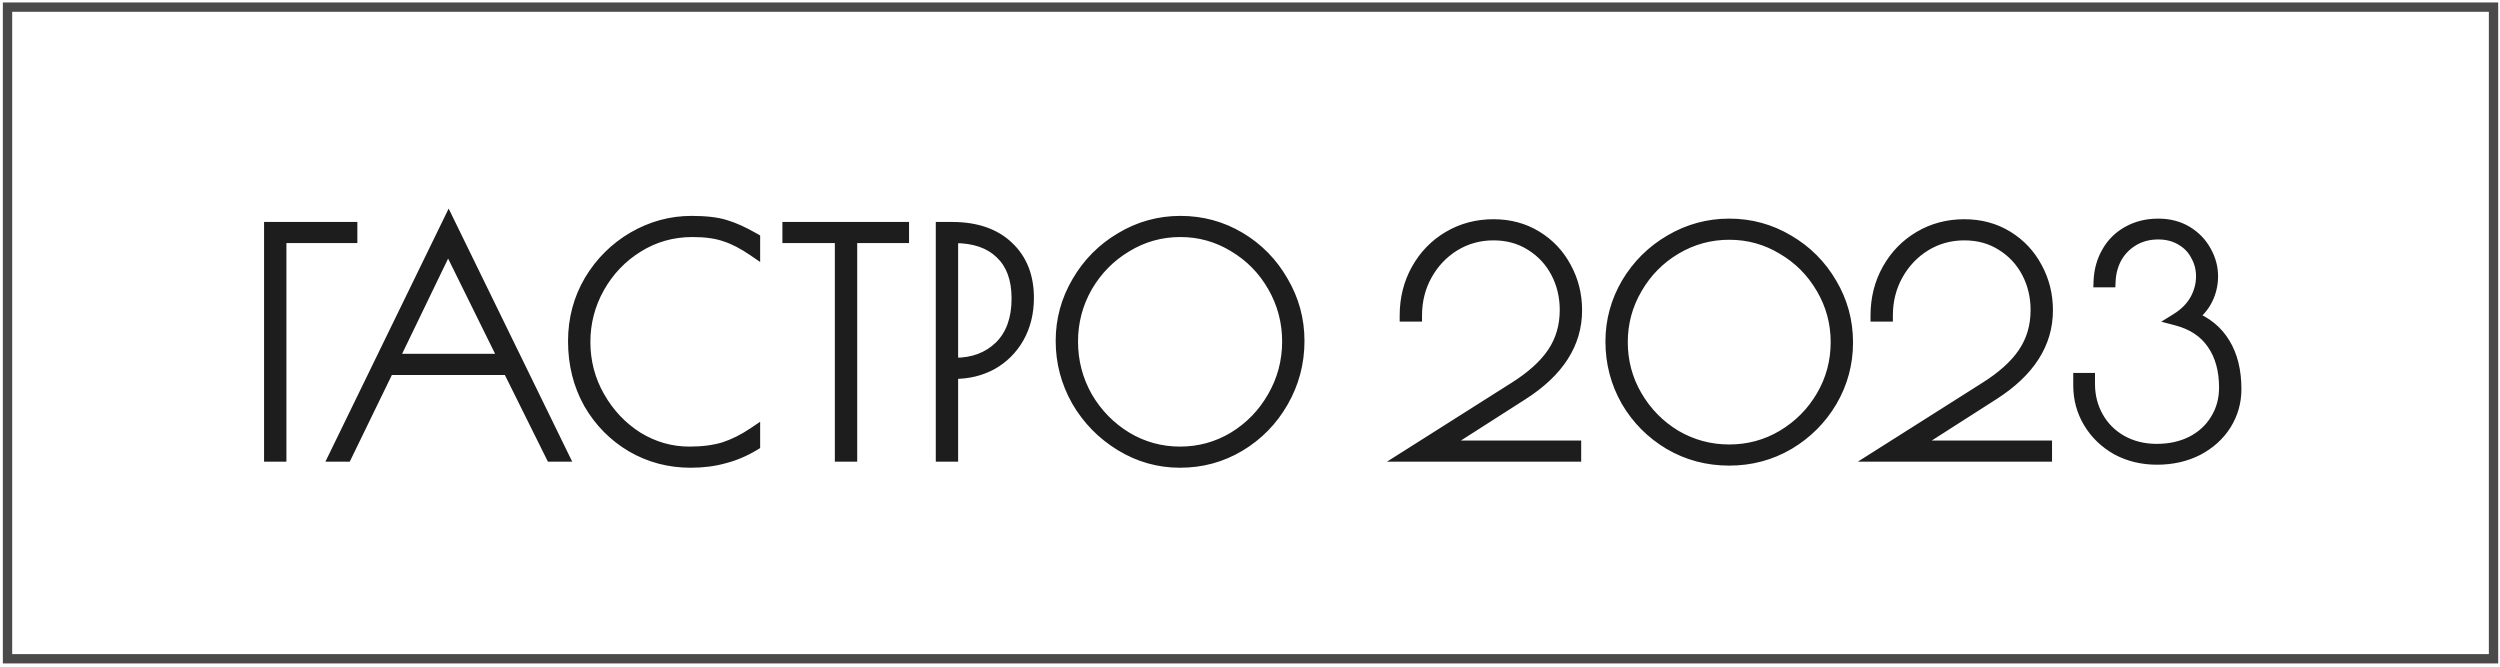 <?xml version="1.0" encoding="UTF-8"?> <svg xmlns="http://www.w3.org/2000/svg" width="536" height="143" viewBox="0 0 536 143" fill="none"> <path d="M1.611 141.24V1.529H534.611V141.24H1.611Z" stroke="#1D1D1D" stroke-opacity="0.8" stroke-width="2"></path> <path d="M57.939 48.911H75.293V50.796H60.084V97.658H57.939V48.911ZM120.565 97.658H118.291L109.061 79.069H83.193L74.158 97.658H71.883L96.192 47.741L120.565 97.658ZM108.281 77.184L96.062 52.421L84.103 77.184H108.281ZM148.069 98.958C143.52 98.958 139.338 97.853 135.525 95.643C131.712 93.39 128.679 90.314 126.426 86.414C124.216 82.471 123.111 78.051 123.111 73.155C123.111 68.432 124.259 64.12 126.556 60.221C128.896 56.321 131.994 53.244 135.85 50.991C139.75 48.738 143.888 47.611 148.264 47.611C151.298 47.611 153.702 47.893 155.479 48.456C157.255 48.976 159.314 49.908 161.654 51.251V53.656C159.444 52.139 157.385 51.078 155.479 50.471C153.616 49.821 151.276 49.496 148.459 49.496C144.17 49.496 140.248 50.601 136.695 52.811C133.185 54.977 130.39 57.902 128.311 61.585C126.274 65.225 125.256 69.147 125.256 73.35C125.256 77.596 126.296 81.539 128.376 85.179C130.455 88.819 133.207 91.722 136.63 93.888C140.097 96.012 143.823 97.073 147.809 97.073C150.669 97.073 153.161 96.748 155.284 96.098C157.407 95.405 159.53 94.343 161.654 92.913V95.318C159.574 96.575 157.429 97.485 155.219 98.048C153.052 98.655 150.669 98.958 148.069 98.958ZM180.316 50.796H169.071V48.911H193.575V50.796H182.46V97.658H180.316V50.796ZM201.956 48.911H204.1C209.213 48.911 213.2 50.276 216.06 53.006C218.92 55.693 220.349 59.311 220.349 63.86C220.349 67.023 219.656 69.84 218.27 72.31C216.883 74.736 214.998 76.621 212.615 77.964C210.232 79.264 207.567 79.914 204.62 79.914H204.1V97.658H201.956V48.911ZM204.75 78.029C208.694 78.029 211.922 76.816 214.435 74.39C216.948 71.92 218.205 68.453 218.205 63.99C218.205 59.744 217.013 56.494 214.63 54.241C212.29 51.944 208.954 50.796 204.62 50.796H204.1V78.029H204.75ZM253.009 98.958C248.459 98.958 244.234 97.766 240.335 95.383C236.435 93 233.337 89.837 231.04 85.894C228.787 81.907 227.66 77.639 227.66 73.09C227.66 68.583 228.809 64.38 231.105 60.48C233.402 56.537 236.5 53.418 240.4 51.121C244.299 48.781 248.524 47.611 253.074 47.611C257.667 47.611 261.892 48.76 265.748 51.056C269.605 53.353 272.659 56.472 274.913 60.416C277.209 64.315 278.357 68.54 278.357 73.09C278.357 77.769 277.209 82.103 274.913 86.089C272.659 90.032 269.583 93.174 265.683 95.513C261.827 97.81 257.602 98.958 253.009 98.958ZM253.009 97.073C257.169 97.073 261.025 96.012 264.578 93.888C268.131 91.722 270.948 88.819 273.028 85.179C275.151 81.496 276.212 77.51 276.212 73.22C276.212 68.973 275.173 65.03 273.093 61.39C271.013 57.751 268.196 54.869 264.643 52.746C261.09 50.58 257.234 49.496 253.074 49.496C248.871 49.496 244.993 50.58 241.44 52.746C237.887 54.869 235.048 57.751 232.925 61.39C230.845 65.03 229.805 68.973 229.805 73.22C229.805 77.51 230.845 81.496 232.925 85.179C235.048 88.819 237.887 91.722 241.44 93.888C244.993 96.012 248.849 97.073 253.009 97.073ZM324.618 83.294C328.431 80.911 331.226 78.398 333.003 75.755C334.823 73.068 335.733 69.97 335.733 66.46C335.733 63.514 335.083 60.806 333.783 58.336C332.483 55.866 330.641 53.894 328.258 52.421C325.918 50.948 323.232 50.211 320.199 50.211C317.122 50.211 314.306 50.991 311.749 52.551C309.236 54.111 307.243 56.212 305.769 58.856C304.296 61.499 303.56 64.424 303.56 67.63H301.415C301.415 64.034 302.238 60.762 303.885 57.816C305.531 54.869 307.784 52.551 310.644 50.861C313.504 49.171 316.689 48.326 320.199 48.326C323.622 48.326 326.676 49.15 329.363 50.796C332.049 52.443 334.129 54.653 335.603 57.426C337.119 60.199 337.877 63.232 337.877 66.525C337.877 73.588 334.043 79.568 326.373 84.464L308.694 95.773H337.682V97.658H301.935L324.618 83.294ZM370.747 98.503C366.111 98.503 361.864 97.377 358.008 95.123C354.151 92.827 351.097 89.75 348.843 85.894C346.634 81.994 345.529 77.769 345.529 73.22C345.529 68.8 346.655 64.662 348.908 60.806C351.205 56.949 354.281 53.894 358.138 51.641C362.038 49.344 366.241 48.196 370.747 48.196C375.297 48.196 379.5 49.344 383.356 51.641C387.213 53.894 390.268 56.949 392.521 60.806C394.817 64.662 395.966 68.865 395.966 73.415C395.966 77.921 394.839 82.103 392.586 85.959C390.333 89.772 387.278 92.827 383.421 95.123C379.565 97.377 375.34 98.503 370.747 98.503ZM370.747 96.618C374.907 96.618 378.742 95.578 382.251 93.499C385.805 91.375 388.621 88.537 390.701 84.984C392.781 81.431 393.821 77.553 393.821 73.35C393.821 69.19 392.781 65.334 390.701 61.78C388.621 58.184 385.805 55.346 382.251 53.266C378.742 51.143 374.907 50.081 370.747 50.081C366.587 50.081 362.731 51.143 359.178 53.266C355.668 55.346 352.873 58.184 350.793 61.78C348.713 65.334 347.674 69.19 347.674 73.35C347.674 77.553 348.713 81.431 350.793 84.984C352.873 88.537 355.668 91.375 359.178 93.499C362.731 95.578 366.587 96.618 370.747 96.618ZM425.568 83.294C429.381 80.911 432.176 78.398 433.952 75.755C435.772 73.068 436.682 69.97 436.682 66.46C436.682 63.514 436.032 60.806 434.732 58.336C433.432 55.866 431.591 53.894 429.207 52.421C426.868 50.948 424.181 50.211 421.148 50.211C418.071 50.211 415.255 50.991 412.698 52.551C410.185 54.111 408.192 56.212 406.719 58.856C405.246 61.499 404.509 64.424 404.509 67.63H402.364C402.364 64.034 403.187 60.762 404.834 57.816C406.48 54.869 408.734 52.551 411.594 50.861C414.453 49.171 417.638 48.326 421.148 48.326C424.571 48.326 427.626 49.15 430.312 50.796C432.999 52.443 435.079 54.653 436.552 57.426C438.069 60.199 438.827 63.232 438.827 66.525C438.827 73.588 434.992 79.568 427.323 84.464L409.644 95.773H438.632V97.658H402.884L425.568 83.294ZM462.467 98.308C459.304 98.308 456.444 97.615 453.888 96.228C451.374 94.798 449.403 92.892 447.973 90.509C446.543 88.126 445.828 85.504 445.828 82.644V81.279H447.843V82.319C447.843 84.919 448.45 87.302 449.663 89.469C450.876 91.635 452.588 93.347 454.798 94.603C457.051 95.86 459.586 96.488 462.402 96.488C465.262 96.488 467.797 95.925 470.007 94.798C472.26 93.629 473.993 92.025 475.206 89.989C476.463 87.952 477.091 85.656 477.091 83.099C477.091 79.329 476.225 76.188 474.491 73.675C472.758 71.118 470.158 69.385 466.692 68.475C468.512 67.348 469.877 65.984 470.787 64.38C471.697 62.734 472.151 61.022 472.151 59.246C472.151 57.599 471.762 56.082 470.982 54.696C470.245 53.266 469.162 52.139 467.732 51.316C466.302 50.45 464.634 50.016 462.727 50.016C460.734 50.016 458.957 50.471 457.397 51.381C455.837 52.291 454.603 53.526 453.693 55.086C452.826 56.646 452.349 58.379 452.263 60.285H450.183C450.27 58.032 450.833 55.996 451.873 54.176C452.913 52.313 454.364 50.861 456.227 49.821C458.134 48.738 460.301 48.196 462.727 48.196C465.024 48.196 467.038 48.716 468.772 49.756C470.505 50.796 471.848 52.183 472.801 53.916C473.755 55.606 474.231 57.382 474.231 59.246C474.231 60.935 473.863 62.539 473.126 64.055C472.39 65.572 471.285 66.872 469.812 67.955C472.931 69.168 475.271 71.075 476.831 73.675C478.434 76.275 479.236 79.524 479.236 83.424C479.236 86.154 478.521 88.667 477.091 90.964C475.661 93.217 473.668 95.015 471.112 96.358C468.555 97.658 465.674 98.308 462.467 98.308Z" fill="#1D1D1D"></path> <path d="M57.939 48.911V47.587H56.615V48.911H57.939ZM75.293 48.911H76.617V47.587H75.293V48.911ZM75.293 50.796V52.12H76.617V50.796H75.293ZM60.084 50.796V49.472H58.76V50.796H60.084ZM60.084 97.658V98.982H61.408V97.658H60.084ZM57.939 97.658H56.615V98.982H57.939V97.658ZM57.939 50.235H75.293V47.587H57.939V50.235ZM73.969 48.911V50.796H76.617V48.911H73.969ZM75.293 49.472H60.084V52.12H75.293V49.472ZM58.76 50.796V97.658H61.408V50.796H58.76ZM60.084 96.334H57.939V98.982H60.084V96.334ZM59.263 97.658V48.911H56.615V97.658H59.263ZM120.565 97.658V98.982H122.685L121.755 97.077L120.565 97.658ZM118.291 97.658L117.105 98.247L117.47 98.982H118.291V97.658ZM109.061 79.069L110.247 78.481L109.882 77.745H109.061V79.069ZM83.193 79.069V77.745H82.364L82.002 78.491L83.193 79.069ZM74.158 97.658V98.982H74.987L75.349 98.237L74.158 97.658ZM71.883 97.658L70.693 97.079L69.766 98.982H71.883V97.658ZM96.192 47.741L97.382 47.16L96.19 44.721L95.002 47.162L96.192 47.741ZM108.281 77.184V78.508H110.411L109.468 76.599L108.281 77.184ZM96.062 52.421L97.249 51.835L96.049 49.403L94.87 51.845L96.062 52.421ZM84.103 77.184L82.91 76.609L81.993 78.508H84.103V77.184ZM120.565 96.334H118.291V98.982H120.565V96.334ZM119.476 97.07L110.247 78.481L107.875 79.658L117.105 98.247L119.476 97.07ZM109.061 77.745H83.193V80.393H109.061V77.745ZM82.002 78.491L72.968 97.079L75.349 98.237L84.383 79.648L82.002 78.491ZM74.158 96.334H71.883V98.982H74.158V96.334ZM73.074 98.238L97.382 48.321L95.002 47.162L70.693 97.079L73.074 98.238ZM95.002 48.322L119.376 98.239L121.755 97.077L97.382 47.16L95.002 48.322ZM109.468 76.599L97.249 51.835L94.875 53.007L107.094 77.77L109.468 76.599ZM94.87 51.845L82.91 76.609L85.295 77.76L97.254 52.997L94.87 51.845ZM84.103 78.508H108.281V75.861H84.103V78.508ZM135.525 95.643L134.852 96.783L134.861 96.789L135.525 95.643ZM126.426 86.414L125.271 87.061L125.275 87.069L125.279 87.076L126.426 86.414ZM126.556 60.221L125.42 59.539L125.415 59.549L126.556 60.221ZM135.85 50.991L135.188 49.845L135.182 49.848L135.85 50.991ZM155.479 48.456L155.079 49.718L155.093 49.723L155.107 49.727L155.479 48.456ZM161.654 51.251H162.977V50.484L162.313 50.103L161.654 51.251ZM161.654 53.656L160.904 54.748L162.977 56.17V53.656H161.654ZM155.479 50.471L155.043 51.721L155.06 51.727L155.077 51.733L155.479 50.471ZM136.695 52.811L137.39 53.938L137.394 53.935L136.695 52.811ZM128.311 61.585L127.158 60.934L127.155 60.939L128.311 61.585ZM128.376 85.179L127.226 85.836L127.226 85.836L128.376 85.179ZM136.63 93.888L135.922 95.007L135.93 95.012L135.939 95.017L136.63 93.888ZM155.284 96.098L155.671 97.364L155.683 97.361L155.695 97.357L155.284 96.098ZM161.654 92.913H162.977V90.426L160.914 91.815L161.654 92.913ZM161.654 95.318L162.338 96.451L162.977 96.065V95.318H161.654ZM155.219 98.048L154.892 96.765L154.877 96.769L154.862 96.773L155.219 98.048ZM148.069 97.634C143.745 97.634 139.794 96.587 136.189 94.498L134.861 96.789C138.883 99.119 143.294 100.282 148.069 100.282V97.634ZM136.199 94.504C132.585 92.368 129.713 89.458 127.572 85.752L125.279 87.076C127.644 91.17 130.839 94.412 134.852 96.783L136.199 94.504ZM127.581 85.767C125.491 82.038 124.435 77.844 124.435 73.155H121.787C121.787 78.258 122.941 82.904 125.271 87.061L127.581 85.767ZM124.435 73.155C124.435 68.657 125.525 64.579 127.697 60.892L125.415 59.549C122.993 63.661 121.787 68.206 121.787 73.155H124.435ZM127.691 60.902C129.918 57.189 132.857 54.273 136.518 52.134L135.182 49.848C131.13 52.216 127.873 55.452 125.42 59.539L127.691 60.902ZM136.512 52.137C140.217 49.997 144.127 48.935 148.264 48.935V46.287C143.648 46.287 139.283 47.479 135.188 49.845L136.512 52.137ZM148.264 48.935C151.236 48.935 153.487 49.214 155.079 49.718L155.879 47.194C153.918 46.572 151.359 46.287 148.264 46.287V48.935ZM155.107 49.727C156.749 50.208 158.708 51.087 160.994 52.399L162.313 50.103C159.919 48.729 157.762 47.745 155.851 47.186L155.107 49.727ZM160.33 51.251V53.656H162.977V51.251H160.33ZM162.403 52.564C160.12 50.998 157.944 49.866 155.88 49.209L155.077 51.733C156.827 52.289 158.768 53.281 160.904 54.748L162.403 52.564ZM155.915 49.221C153.866 48.506 151.366 48.172 148.459 48.172V50.82C151.185 50.82 153.366 51.136 155.043 51.721L155.915 49.221ZM148.459 48.172C143.929 48.172 139.764 49.343 135.996 51.687L137.394 53.935C140.732 51.859 144.41 50.82 148.459 50.82V48.172ZM136 51.684C132.295 53.971 129.345 57.062 127.158 60.934L129.463 62.236C131.436 58.743 134.076 55.984 137.39 53.938L136 51.684ZM127.155 60.939C125.007 64.778 123.932 68.922 123.932 73.35H126.58C126.58 69.371 127.541 65.672 129.466 62.232L127.155 60.939ZM123.932 73.35C123.932 77.823 125.03 81.993 127.226 85.836L129.525 84.522C127.561 81.085 126.58 77.369 126.58 73.35H123.932ZM127.226 85.836C129.409 89.656 132.31 92.721 135.922 95.007L137.338 92.77C134.104 90.723 131.502 87.981 129.525 84.522L127.226 85.836ZM135.939 95.017C139.609 97.265 143.574 98.397 147.809 98.397V95.749C144.072 95.749 140.584 94.758 137.322 92.76L135.939 95.017ZM147.809 98.397C150.765 98.397 153.393 98.062 155.671 97.364L154.896 94.832C152.929 95.435 150.574 95.749 147.809 95.749V98.397ZM155.695 97.357C157.95 96.62 160.183 95.5 162.393 94.012L160.914 91.815C158.878 93.187 156.864 94.19 154.873 94.84L155.695 97.357ZM160.33 92.913V95.318H162.977V92.913H160.33ZM160.969 94.185C158.993 95.379 156.968 96.236 154.892 96.765L155.546 99.331C157.89 98.734 160.154 97.771 162.338 96.451L160.969 94.185ZM154.862 96.773C152.828 97.343 150.567 97.634 148.069 97.634V100.282C150.772 100.282 153.277 99.967 155.576 99.323L154.862 96.773ZM180.316 50.796H181.639V49.472H180.316V50.796ZM169.071 50.796H167.747V52.12H169.071V50.796ZM169.071 48.911V47.587H167.747V48.911H169.071ZM193.575 48.911H194.899V47.587H193.575V48.911ZM193.575 50.796V52.12H194.899V50.796H193.575ZM182.46 50.796V49.472H181.136V50.796H182.46ZM182.46 97.658V98.982H183.784V97.658H182.46ZM180.316 97.658H178.992V98.982H180.316V97.658ZM180.316 49.472H169.071V52.12H180.316V49.472ZM170.395 50.796V48.911H167.747V50.796H170.395ZM169.071 50.235H193.575V47.587H169.071V50.235ZM192.251 48.911V50.796H194.899V48.911H192.251ZM193.575 49.472H182.46V52.12H193.575V49.472ZM181.136 50.796V97.658H183.784V50.796H181.136ZM182.46 96.334H180.316V98.982H182.46V96.334ZM181.639 97.658V50.796H178.992V97.658H181.639ZM201.956 48.911V47.587H200.632V48.911H201.956ZM216.06 53.006L215.146 53.964L215.153 53.971L216.06 53.006ZM218.27 72.31L219.419 72.967L219.424 72.958L218.27 72.31ZM212.615 77.964L213.249 79.127L213.257 79.122L213.265 79.118L212.615 77.964ZM204.1 79.914V78.59H202.777V79.914H204.1ZM204.1 97.658V98.982H205.424V97.658H204.1ZM201.956 97.658H200.632V98.982H201.956V97.658ZM214.435 74.39L215.354 75.342L215.363 75.334L214.435 74.39ZM214.63 54.241L213.702 55.186L213.711 55.194L213.72 55.203L214.63 54.241ZM204.1 50.796V49.472H202.777V50.796H204.1ZM204.1 78.029H202.777V79.353H204.1V78.029ZM201.956 50.235H204.1V47.587H201.956V50.235ZM204.1 50.235C208.977 50.235 212.598 51.532 215.146 53.964L216.974 52.048C213.802 49.02 209.45 47.587 204.1 47.587V50.235ZM215.153 53.971C217.704 56.367 219.026 59.612 219.026 63.86H221.673C221.673 59.009 220.136 55.018 216.966 52.041L215.153 53.971ZM219.026 63.86C219.026 66.823 218.378 69.412 217.115 71.662L219.424 72.958C220.934 70.268 221.673 67.223 221.673 63.86H219.026ZM217.12 71.653C215.849 73.877 214.135 75.588 211.965 76.811L213.265 79.118C215.861 77.654 217.917 75.596 219.419 72.967L217.12 71.653ZM211.981 76.802C209.809 77.987 207.365 78.59 204.62 78.59V81.238C207.769 81.238 210.655 80.542 213.249 79.127L211.981 76.802ZM204.62 78.59H204.1V81.238H204.62V78.59ZM202.777 79.914V97.658H205.424V79.914H202.777ZM204.1 96.334H201.956V98.982H204.1V96.334ZM203.28 97.658V48.911H200.632V97.658H203.28ZM204.75 79.353C208.989 79.353 212.562 78.038 215.354 75.342L213.515 73.437C211.281 75.594 208.398 76.706 204.75 76.706V79.353ZM215.363 75.334C218.193 72.553 219.529 68.709 219.529 63.99H216.881C216.881 68.198 215.703 71.287 213.507 73.445L215.363 75.334ZM219.529 63.99C219.529 59.493 218.259 55.85 215.539 53.279L213.72 55.203C215.767 57.138 216.881 59.995 216.881 63.99H219.529ZM215.557 53.296C212.898 50.686 209.185 49.472 204.62 49.472V52.12C208.722 52.12 211.682 53.203 213.702 55.186L215.557 53.296ZM204.62 49.472H204.1V52.12H204.62V49.472ZM202.777 50.796V78.029H205.424V50.796H202.777ZM204.1 79.353H204.75V76.706H204.1V79.353ZM240.335 95.383L239.644 96.513L240.335 95.383ZM231.04 85.894L229.888 86.545L229.892 86.553L229.896 86.56L231.04 85.894ZM231.105 60.48L232.246 61.152L232.249 61.147L231.105 60.48ZM240.4 51.121L241.072 52.262L241.081 52.256L240.4 51.121ZM265.748 51.056L265.071 52.194L265.071 52.194L265.748 51.056ZM274.913 60.416L273.763 61.072L273.767 61.08L273.772 61.087L274.913 60.416ZM274.913 86.089L273.765 85.428L273.763 85.432L274.913 86.089ZM265.683 95.513L266.361 96.651L266.364 96.649L265.683 95.513ZM264.578 93.888L265.257 95.025L265.267 95.019L264.578 93.888ZM273.028 85.179L271.881 84.518L271.878 84.522L273.028 85.179ZM273.093 61.39L274.242 60.734L274.242 60.734L273.093 61.39ZM264.643 52.746L263.954 53.876L263.964 53.882L264.643 52.746ZM241.44 52.746L242.119 53.883L242.129 53.876L241.44 52.746ZM232.925 61.39L231.782 60.723L231.776 60.734L232.925 61.39ZM232.925 85.179L231.772 85.83L231.777 85.838L231.782 85.846L232.925 85.179ZM241.44 93.888L240.75 95.019L240.761 95.025L241.44 93.888ZM253.009 97.634C248.704 97.634 244.718 96.51 241.025 94.254L239.644 96.513C243.751 99.023 248.214 100.282 253.009 100.282V97.634ZM241.025 94.254C237.312 91.985 234.37 88.981 232.184 85.228L229.896 86.56C232.303 90.693 235.558 94.016 239.644 96.513L241.025 94.254ZM232.193 85.243C230.051 81.454 228.984 77.41 228.984 73.09H226.337C226.337 77.869 227.523 82.362 229.888 86.545L232.193 85.243ZM228.984 73.09C228.984 68.821 230.069 64.849 232.246 61.152L229.964 59.809C227.549 63.911 226.337 68.346 226.337 73.09H228.984ZM232.249 61.147C234.433 57.398 237.369 54.442 241.072 52.262L239.728 49.98C235.631 52.393 232.371 55.677 229.961 59.814L232.249 61.147ZM241.081 52.256C244.775 50.04 248.764 48.935 253.074 48.935V46.287C248.284 46.287 243.824 47.523 239.719 49.986L241.081 52.256ZM253.074 48.935C257.434 48.935 261.424 50.022 265.071 52.194L266.426 49.919C262.359 47.497 257.9 46.287 253.074 46.287V48.935ZM265.071 52.194C268.729 54.372 271.622 57.325 273.763 61.072L276.062 59.759C273.697 55.62 270.481 52.333 266.426 49.919L265.071 52.194ZM273.772 61.087C275.948 64.782 277.033 68.775 277.033 73.09H279.681C279.681 68.305 278.47 63.848 276.053 59.744L273.772 61.087ZM277.033 73.09C277.033 77.542 275.944 81.646 273.765 85.428L276.06 86.75C278.474 82.559 279.681 77.997 279.681 73.09H277.033ZM273.763 85.432C271.623 89.178 268.708 92.155 265.002 94.378L266.364 96.649C270.458 94.192 273.696 90.886 276.062 86.746L273.763 85.432ZM265.006 94.376C261.359 96.547 257.369 97.634 253.009 97.634V100.282C257.835 100.282 262.294 99.072 266.361 96.651L265.006 94.376ZM253.009 98.397C257.407 98.397 261.498 97.271 265.257 95.025L263.899 92.752C260.552 94.752 256.931 95.749 253.009 95.749V98.397ZM265.267 95.019C269.013 92.735 271.987 89.668 274.177 85.836L271.878 84.522C269.908 87.969 267.25 90.709 263.889 92.758L265.267 95.019ZM274.175 85.84C276.415 81.954 277.536 77.739 277.536 73.22H274.889C274.889 77.28 273.887 81.038 271.881 84.518L274.175 85.84ZM277.536 73.22C277.536 68.746 276.438 64.576 274.242 60.734L271.943 62.047C273.907 65.484 274.889 69.201 274.889 73.22H277.536ZM274.242 60.734C272.051 56.899 269.073 53.851 265.322 51.609L263.964 53.882C267.319 55.887 269.975 58.602 271.943 62.047L274.242 60.734ZM265.332 51.616C261.572 49.323 257.477 48.172 253.074 48.172V50.82C256.99 50.82 260.608 51.836 263.954 53.876L265.332 51.616ZM253.074 48.172C248.63 48.172 244.513 49.321 240.75 51.616L242.129 53.876C245.472 51.838 249.111 50.82 253.074 50.82V48.172ZM240.761 51.609C237.012 53.85 234.015 56.894 231.782 60.723L234.069 62.057C236.081 58.607 238.761 55.889 242.119 53.882L240.761 51.609ZM231.776 60.734C229.58 64.576 228.481 68.746 228.481 73.22H231.129C231.129 69.201 232.111 65.484 234.075 62.047L231.776 60.734ZM228.481 73.22C228.481 77.734 229.579 81.945 231.772 85.83L234.078 84.528C232.112 81.046 231.129 77.285 231.129 73.22H228.481ZM231.782 85.846C234.014 89.673 237.007 92.736 240.75 95.019L242.129 92.758C238.766 90.707 236.083 87.964 234.069 84.512L231.782 85.846ZM240.761 95.025C244.52 97.271 248.611 98.397 253.009 98.397V95.749C249.087 95.749 245.466 94.752 242.119 92.752L240.761 95.025ZM324.618 83.294L323.917 82.171L323.91 82.176L324.618 83.294ZM333.003 75.755L331.907 75.012L331.904 75.016L333.003 75.755ZM333.783 58.336L332.611 58.952L332.611 58.952L333.783 58.336ZM328.258 52.421L327.553 53.541L327.562 53.547L328.258 52.421ZM311.749 52.551L311.059 51.421L311.051 51.426L311.749 52.551ZM305.769 58.856L306.926 59.5L306.926 59.5L305.769 58.856ZM303.56 67.63V68.954H304.883V67.63H303.56ZM301.415 67.63H300.091V68.954H301.415V67.63ZM303.885 57.816L302.729 57.17L302.729 57.17L303.885 57.816ZM310.644 50.861L311.318 52.001L311.318 52.001L310.644 50.861ZM329.363 50.796L328.671 51.925L328.671 51.925L329.363 50.796ZM335.603 57.426L334.433 58.047L334.437 58.054L334.441 58.061L335.603 57.426ZM326.373 84.464L325.661 83.348L325.66 83.349L326.373 84.464ZM308.694 95.773L307.981 94.658L304.168 97.097H308.694V95.773ZM337.682 95.773H339.006V94.449H337.682V95.773ZM337.682 97.658V98.982H339.006V97.658H337.682ZM301.935 97.658L301.226 96.54L297.369 98.982H301.935V97.658ZM325.32 84.417C329.23 81.973 332.188 79.341 334.101 76.493L331.904 75.016C330.265 77.455 327.632 79.849 323.917 82.171L325.32 84.417ZM334.099 76.497C336.079 73.573 337.056 70.212 337.056 66.46H334.409C334.409 69.728 333.566 72.563 331.907 75.012L334.099 76.497ZM337.056 66.46C337.056 63.311 336.36 60.39 334.954 57.719L332.611 58.952C333.805 61.221 334.409 63.716 334.409 66.46H337.056ZM334.954 57.719C333.544 55.039 331.538 52.892 328.954 51.295L327.562 53.547C329.745 54.897 331.422 56.693 332.611 58.952L334.954 57.719ZM328.963 51.301C326.392 49.682 323.456 48.887 320.199 48.887V51.535C323.007 51.535 325.444 52.214 327.553 53.541L328.963 51.301ZM320.199 48.887C316.886 48.887 313.83 49.731 311.059 51.421L312.439 53.681C314.782 52.252 317.358 51.535 320.199 51.535V48.887ZM311.051 51.426C308.342 53.108 306.193 55.376 304.613 58.211L306.926 59.5C308.292 57.049 310.13 55.114 312.447 53.676L311.051 51.426ZM304.613 58.211C303.023 61.063 302.236 64.212 302.236 67.63H304.883C304.883 64.635 305.569 61.934 306.926 59.5L304.613 58.211ZM303.56 66.306H301.415V68.954H303.56V66.306ZM302.739 67.63C302.739 64.244 303.511 61.198 305.04 58.462L302.729 57.17C300.965 60.327 300.091 63.823 300.091 67.63H302.739ZM305.04 58.462C306.574 55.716 308.663 53.57 311.318 52.001L309.971 49.721C306.906 51.532 304.488 54.022 302.729 57.17L305.04 58.462ZM311.318 52.001C313.962 50.438 316.912 49.65 320.199 49.65V47.002C316.466 47.002 313.046 47.904 309.971 49.721L311.318 52.001ZM320.199 49.65C323.399 49.65 326.211 50.417 328.671 51.925L330.055 49.667C327.142 47.882 323.844 47.002 320.199 47.002V49.65ZM328.671 51.925C331.157 53.448 333.071 55.483 334.433 58.047L336.772 56.805C335.187 53.822 332.942 51.437 330.055 49.667L328.671 51.925ZM334.441 58.061C335.847 60.631 336.554 63.444 336.554 66.525H339.201C339.201 63.02 338.392 59.767 336.764 56.791L334.441 58.061ZM336.554 66.525C336.554 73.006 333.074 78.616 325.661 83.348L327.086 85.58C335.012 80.52 339.201 74.17 339.201 66.525H336.554ZM325.66 83.349L307.981 94.658L309.408 96.889L327.087 85.579L325.66 83.349ZM308.694 97.097H337.682V94.449H308.694V97.097ZM336.359 95.773V97.658H339.006V95.773H336.359ZM337.682 96.334H301.935V98.982H337.682V96.334ZM302.643 98.777L325.327 84.413L323.91 82.176L301.226 96.54L302.643 98.777ZM358.008 95.123L357.33 96.261L357.34 96.266L358.008 95.123ZM348.843 85.894L347.692 86.547L347.696 86.554L347.7 86.562L348.843 85.894ZM348.908 60.806L347.771 60.128L347.765 60.138L348.908 60.806ZM358.138 51.641L358.806 52.784L358.81 52.782L358.138 51.641ZM383.356 51.641L382.679 52.779L382.688 52.784L383.356 51.641ZM392.521 60.806L391.378 61.473L391.383 61.483L392.521 60.806ZM392.586 85.959L393.726 86.632L393.729 86.627L392.586 85.959ZM383.421 95.123L384.089 96.266L384.099 96.261L383.421 95.123ZM382.251 93.499L382.926 94.637L382.931 94.635L382.251 93.499ZM390.701 84.984L389.558 84.315L389.558 84.315L390.701 84.984ZM390.701 61.78L389.555 62.443L389.558 62.449L390.701 61.78ZM382.251 53.266L381.566 54.399L381.574 54.404L381.583 54.408L382.251 53.266ZM359.178 53.266L359.853 54.405L359.857 54.402L359.178 53.266ZM350.793 61.78L351.936 62.449L351.939 62.443L350.793 61.78ZM350.793 84.984L349.651 85.653L349.651 85.653L350.793 84.984ZM359.178 93.499L358.493 94.631L358.501 94.636L358.509 94.641L359.178 93.499ZM370.747 97.179C366.336 97.179 362.322 96.11 358.676 93.98L357.34 96.266C361.407 98.643 365.885 99.827 370.747 99.827V97.179ZM358.685 93.986C355.02 91.803 352.126 88.888 349.987 85.226L347.7 86.562C350.067 90.613 353.283 93.85 357.331 96.261L358.685 93.986ZM349.995 85.241C347.9 81.544 346.853 77.544 346.853 73.22H344.205C344.205 77.995 345.367 82.445 347.692 86.547L349.995 85.241ZM346.853 73.22C346.853 69.037 347.915 65.129 350.052 61.473L347.765 60.138C345.395 64.194 344.205 68.563 344.205 73.22H346.853ZM350.046 61.483C352.228 57.818 355.144 54.924 358.806 52.784L357.47 50.498C353.419 52.865 350.182 56.08 347.771 60.128L350.046 61.483ZM358.81 52.782C362.507 50.605 366.478 49.52 370.747 49.52V46.872C366.003 46.872 361.569 48.084 357.466 50.5L358.81 52.782ZM370.747 49.52C375.062 49.52 379.03 50.606 382.679 52.779L384.034 50.504C379.969 48.083 375.532 46.872 370.747 46.872V49.52ZM382.688 52.784C386.348 54.922 389.239 57.814 391.378 61.473L393.664 60.138C391.296 56.084 388.077 52.866 384.024 50.498L382.688 52.784ZM391.383 61.483C393.556 65.132 394.642 69.1 394.642 73.415H397.289C397.289 68.63 396.079 64.192 393.658 60.128L391.383 61.483ZM394.642 73.415C394.642 77.689 393.576 81.639 391.443 85.291L393.729 86.627C396.102 82.566 397.289 78.154 397.289 73.415H394.642ZM391.446 85.285C389.307 88.905 386.412 91.801 382.744 93.986L384.099 96.261C388.143 93.852 391.358 90.639 393.726 86.632L391.446 85.285ZM382.753 93.98C379.106 96.112 375.112 97.179 370.747 97.179V99.827C375.568 99.827 380.024 98.641 384.089 96.266L382.753 93.98ZM370.747 97.942C375.139 97.942 379.208 96.841 382.926 94.637L381.576 92.359C378.275 94.316 374.674 95.294 370.747 95.294V97.942ZM382.931 94.635C386.674 92.398 389.65 89.399 391.843 85.653L389.558 84.315C387.592 87.675 384.935 90.353 381.572 92.362L382.931 94.635ZM391.843 85.653C394.045 81.892 395.145 77.783 395.145 73.35H392.497C392.497 77.323 391.517 80.969 389.558 84.315L391.843 85.653ZM395.145 73.35C395.145 68.957 394.043 64.87 391.843 61.112L389.558 62.449C391.518 65.797 392.497 69.422 392.497 73.35H395.145ZM391.847 61.118C389.653 57.325 386.673 54.32 382.92 52.123L381.583 54.408C384.936 56.371 387.589 59.043 389.555 62.443L391.847 61.118ZM382.937 52.133C379.217 49.883 375.145 48.757 370.747 48.757V51.405C374.669 51.405 378.266 52.402 381.566 54.399L382.937 52.133ZM370.747 48.757C366.349 48.757 362.258 49.883 358.499 52.13L359.857 54.402C363.204 52.403 366.825 51.405 370.747 51.405V48.757ZM358.503 52.127C354.794 54.325 351.839 57.328 349.647 61.118L351.939 62.443C353.908 59.039 356.542 56.367 359.853 54.405L358.503 52.127ZM349.651 61.112C347.451 64.87 346.35 68.957 346.35 73.35H348.997C348.997 69.422 349.976 65.797 351.936 62.449L349.651 61.112ZM346.35 73.35C346.35 77.783 347.45 81.892 349.651 85.653L351.936 84.315C349.977 80.969 348.997 77.323 348.997 73.35H346.35ZM349.651 85.653C351.842 89.395 354.793 92.393 358.493 94.631L359.863 92.366C356.543 90.357 353.905 87.679 351.936 84.315L349.651 85.653ZM358.509 94.641C362.267 96.841 366.355 97.942 370.747 97.942V95.294C366.82 95.294 363.195 94.316 359.847 92.356L358.509 94.641ZM425.568 83.294L424.866 82.171L424.859 82.176L425.568 83.294ZM433.952 75.755L432.856 75.012L432.853 75.016L433.952 75.755ZM434.732 58.336L433.561 58.952L433.561 58.952L434.732 58.336ZM429.207 52.421L428.502 53.541L428.511 53.547L429.207 52.421ZM412.698 52.551L412.009 51.421L412 51.426L412.698 52.551ZM406.719 58.856L407.875 59.5L407.875 59.5L406.719 58.856ZM404.509 67.63V68.954H405.833V67.63H404.509ZM402.364 67.63H401.04V68.954H402.364V67.63ZM404.834 57.816L403.678 57.17L403.678 57.17L404.834 57.816ZM411.594 50.861L412.267 52.001L412.267 52.001L411.594 50.861ZM430.312 50.796L429.621 51.925L429.621 51.925L430.312 50.796ZM436.552 57.426L435.383 58.047L435.387 58.054L435.39 58.061L436.552 57.426ZM427.323 84.464L426.61 83.348L426.609 83.349L427.323 84.464ZM409.644 95.773L408.93 94.658L405.117 97.097H409.644V95.773ZM438.632 95.773H439.956V94.449H438.632V95.773ZM438.632 97.658V98.982H439.956V97.658H438.632ZM402.884 97.658L402.176 96.54L398.319 98.982H402.884V97.658ZM426.269 84.417C430.18 81.973 433.137 79.341 435.051 76.493L432.853 75.016C431.214 77.455 428.582 79.849 424.866 82.171L426.269 84.417ZM435.048 76.497C437.029 73.573 438.006 70.212 438.006 66.46H435.358C435.358 69.728 434.515 72.563 432.856 75.012L435.048 76.497ZM438.006 66.46C438.006 63.311 437.309 60.39 435.904 57.719L433.561 58.952C434.755 61.221 435.358 63.716 435.358 66.46H438.006ZM435.904 57.719C434.493 55.039 432.487 52.892 429.904 51.295L428.511 53.547C430.694 54.897 432.371 56.693 433.561 58.952L435.904 57.719ZM429.913 51.301C427.341 49.682 424.406 48.887 421.148 48.887V51.535C423.957 51.535 426.394 52.214 428.502 53.541L429.913 51.301ZM421.148 48.887C417.835 48.887 414.779 49.731 412.009 51.421L413.388 53.681C415.731 52.252 418.308 51.535 421.148 51.535V48.887ZM412 51.426C409.291 53.108 407.142 55.376 405.562 58.211L407.875 59.5C409.242 57.049 411.079 55.114 413.397 53.676L412 51.426ZM405.562 58.211C403.973 61.063 403.185 64.212 403.185 67.63H405.833C405.833 64.635 406.518 61.934 407.875 59.5L405.562 58.211ZM404.509 66.306H402.364V68.954H404.509V66.306ZM403.688 67.63C403.688 64.244 404.461 61.198 405.99 58.462L403.678 57.17C401.914 60.327 401.04 63.823 401.04 67.63H403.688ZM405.99 58.462C407.524 55.716 409.612 53.57 412.267 52.001L410.92 49.721C407.855 51.532 405.437 54.022 403.678 57.17L405.99 58.462ZM412.267 52.001C414.911 50.438 417.861 49.65 421.148 49.65V47.002C417.415 47.002 413.995 47.904 410.92 49.721L412.267 52.001ZM421.148 49.65C424.349 49.65 427.16 50.417 429.621 51.925L431.004 49.667C428.092 47.882 424.793 47.002 421.148 47.002V49.65ZM429.621 51.925C432.106 53.448 434.021 55.483 435.383 58.047L437.721 56.805C436.137 53.822 433.892 51.437 431.004 49.667L429.621 51.925ZM435.39 58.061C436.796 60.631 437.503 63.444 437.503 66.525H440.151C440.151 63.02 439.341 59.767 437.714 56.791L435.39 58.061ZM437.503 66.525C437.503 73.006 434.023 78.616 426.61 83.348L428.035 85.58C435.961 80.52 440.151 74.17 440.151 66.525H437.503ZM426.609 83.349L408.93 94.658L410.357 96.889L428.036 85.579L426.609 83.349ZM409.644 97.097H438.632V94.449H409.644V97.097ZM437.308 95.773V97.658H439.956V95.773H437.308ZM438.632 96.334H402.884V98.982H438.632V96.334ZM403.592 98.777L426.276 84.413L424.859 82.176L402.176 96.54L403.592 98.777ZM453.888 96.228L453.233 97.379L453.245 97.386L453.256 97.392L453.888 96.228ZM447.973 90.509L449.108 89.828L449.108 89.828L447.973 90.509ZM445.828 81.279V79.955H444.504V81.279H445.828ZM447.843 81.279H449.167V79.955H447.843V81.279ZM449.663 89.469L448.508 90.116L448.508 90.116L449.663 89.469ZM454.798 94.603L454.143 95.754L454.153 95.76L454.798 94.603ZM470.007 94.798L470.608 95.978L470.617 95.973L470.007 94.798ZM475.206 89.989L474.08 89.293L474.074 89.302L474.069 89.311L475.206 89.989ZM474.491 73.675L473.395 74.418L473.401 74.426L474.491 73.675ZM466.692 68.475L465.995 67.349L463.373 68.972L466.356 69.755L466.692 68.475ZM470.787 64.38L471.938 65.034L471.942 65.027L471.945 65.021L470.787 64.38ZM470.982 54.696L469.805 55.302L469.816 55.324L469.828 55.345L470.982 54.696ZM467.732 51.316L467.046 52.448L467.058 52.456L467.071 52.463L467.732 51.316ZM457.397 51.381L458.064 52.525L458.064 52.525L457.397 51.381ZM453.693 55.086L452.549 54.419L452.542 54.431L452.535 54.443L453.693 55.086ZM452.263 60.285V61.609H453.528L453.585 60.346L452.263 60.285ZM450.183 60.285L448.86 60.235L448.807 61.609H450.183V60.285ZM451.873 54.176L453.022 54.833L453.029 54.821L451.873 54.176ZM456.227 49.821L456.873 50.977L456.881 50.972L456.227 49.821ZM472.801 53.916L471.641 54.554L471.645 54.56L471.648 54.566L472.801 53.916ZM473.126 64.055L474.317 64.634L474.317 64.634L473.126 64.055ZM469.812 67.955L469.027 66.888L467.086 68.316L469.332 69.189L469.812 67.955ZM476.831 73.675L475.696 74.356L475.7 74.363L475.704 74.37L476.831 73.675ZM477.091 90.964L478.209 91.673L478.215 91.663L477.091 90.964ZM471.112 96.358L471.712 97.538L471.719 97.534L471.727 97.53L471.112 96.358ZM462.467 96.984C459.505 96.984 456.865 96.337 454.519 95.064L453.256 97.392C456.023 98.893 459.103 99.632 462.467 99.632V96.984ZM454.542 95.078C452.219 93.755 450.416 92.007 449.108 89.828L446.838 91.19C448.39 93.776 450.53 95.841 453.233 97.379L454.542 95.078ZM449.108 89.828C447.805 87.656 447.152 85.271 447.152 82.644H444.504C444.504 85.737 445.281 88.595 446.838 91.19L449.108 89.828ZM447.152 82.644V81.279H444.504V82.644H447.152ZM445.828 82.603H447.843V79.955H445.828V82.603ZM446.519 81.279V82.319H449.167V81.279H446.519ZM446.519 82.319C446.519 85.134 447.179 87.742 448.508 90.116L450.818 88.822C449.721 86.862 449.167 84.704 449.167 82.319H446.519ZM448.508 90.116C449.842 92.498 451.729 94.381 454.143 95.754L455.452 93.453C453.447 92.312 451.91 90.773 450.818 88.822L448.508 90.116ZM454.153 95.76C456.621 97.136 459.381 97.812 462.402 97.812V95.164C459.79 95.164 457.481 94.584 455.442 93.447L454.153 95.76ZM462.402 97.812C465.439 97.812 468.185 97.213 470.608 95.978L469.405 93.619C467.408 94.637 465.085 95.164 462.402 95.164V97.812ZM470.617 95.973C473.072 94.698 474.995 92.93 476.344 90.666L474.069 89.311C472.991 91.121 471.447 92.559 469.397 93.623L470.617 95.973ZM476.333 90.684C477.727 88.424 478.415 85.884 478.415 83.099H475.767C475.767 85.428 475.198 87.48 474.08 89.293L476.333 90.684ZM478.415 83.099C478.415 79.124 477.499 75.704 475.581 72.923L473.401 74.426C474.95 76.671 475.767 79.534 475.767 83.099H478.415ZM475.587 72.932C473.646 70.068 470.752 68.172 467.028 67.195L466.356 69.755C469.565 70.598 471.87 72.168 473.396 74.418L475.587 72.932ZM467.389 69.601C469.367 68.376 470.902 66.859 471.938 65.034L469.635 63.727C468.851 65.108 467.657 66.321 465.995 67.349L467.389 69.601ZM471.945 65.021C472.957 63.19 473.475 61.259 473.475 59.246H470.828C470.828 60.785 470.436 62.277 469.628 63.74L471.945 65.021ZM473.475 59.246C473.475 57.38 473.031 55.639 472.135 54.047L469.828 55.345C470.492 56.526 470.828 57.818 470.828 59.246H473.475ZM472.158 54.09C471.302 52.427 470.037 51.115 468.392 50.169L467.071 52.463C468.287 53.163 469.188 54.105 469.805 55.302L472.158 54.09ZM468.418 50.184C466.753 49.175 464.841 48.692 462.727 48.692V51.34C464.426 51.34 465.85 51.724 467.046 52.448L468.418 50.184ZM462.727 48.692C460.524 48.692 458.513 49.197 456.73 50.237L458.064 52.525C459.401 51.745 460.943 51.34 462.727 51.34V48.692ZM456.73 50.237C454.973 51.263 453.574 52.662 452.549 54.419L454.836 55.753C455.631 54.39 456.702 53.319 458.064 52.525L456.73 50.237ZM452.535 54.443C451.562 56.194 451.035 58.129 450.94 60.225L453.585 60.346C453.663 58.629 454.09 57.097 454.85 55.729L452.535 54.443ZM452.263 58.962H450.183V61.609H452.263V58.962ZM451.506 60.336C451.585 58.28 452.096 56.454 453.022 54.833L450.723 53.519C449.57 55.538 448.954 57.785 448.86 60.235L451.506 60.336ZM453.029 54.821C453.949 53.172 455.224 51.898 456.873 50.977L455.582 48.665C453.505 49.825 451.876 51.453 450.717 53.531L453.029 54.821ZM456.881 50.972C458.568 50.014 460.505 49.52 462.727 49.52V46.872C460.096 46.872 457.7 47.462 455.573 48.67L456.881 50.972ZM462.727 49.52C464.817 49.52 466.59 49.991 468.091 50.891L469.453 48.621C467.487 47.441 465.23 46.872 462.727 46.872V49.52ZM468.091 50.891C469.628 51.814 470.804 53.031 471.641 54.554L473.961 53.278C472.893 51.335 471.382 49.779 469.453 48.621L468.091 50.891ZM471.648 54.566C472.494 56.066 472.907 57.62 472.907 59.246H475.555C475.555 57.145 475.015 55.145 473.955 53.265L471.648 54.566ZM472.907 59.246C472.907 60.736 472.584 62.141 471.936 63.477L474.317 64.634C475.142 62.936 475.555 61.135 475.555 59.246H472.907ZM471.936 63.477C471.301 64.784 470.342 65.921 469.027 66.888L470.596 69.022C472.227 67.822 473.479 66.36 474.317 64.634L471.936 63.477ZM469.332 69.189C472.208 70.308 474.303 72.034 475.696 74.356L477.966 72.993C476.24 70.115 473.655 68.029 470.291 66.721L469.332 69.189ZM475.704 74.37C477.148 76.71 477.912 79.703 477.912 83.424H480.56C480.56 79.346 479.721 75.839 477.958 72.98L475.704 74.37ZM477.912 83.424C477.912 85.909 477.265 88.179 475.967 90.264L478.215 91.663C479.777 89.155 480.56 86.399 480.56 83.424H477.912ZM475.973 90.254C474.678 92.296 472.865 93.942 470.496 95.186L471.727 97.53C474.471 96.088 476.645 94.138 478.209 91.673L475.973 90.254ZM470.511 95.178C468.162 96.373 465.49 96.984 462.467 96.984V99.632C465.857 99.632 468.948 98.944 471.712 97.538L470.511 95.178Z" fill="#1D1D1D"></path> </svg> 